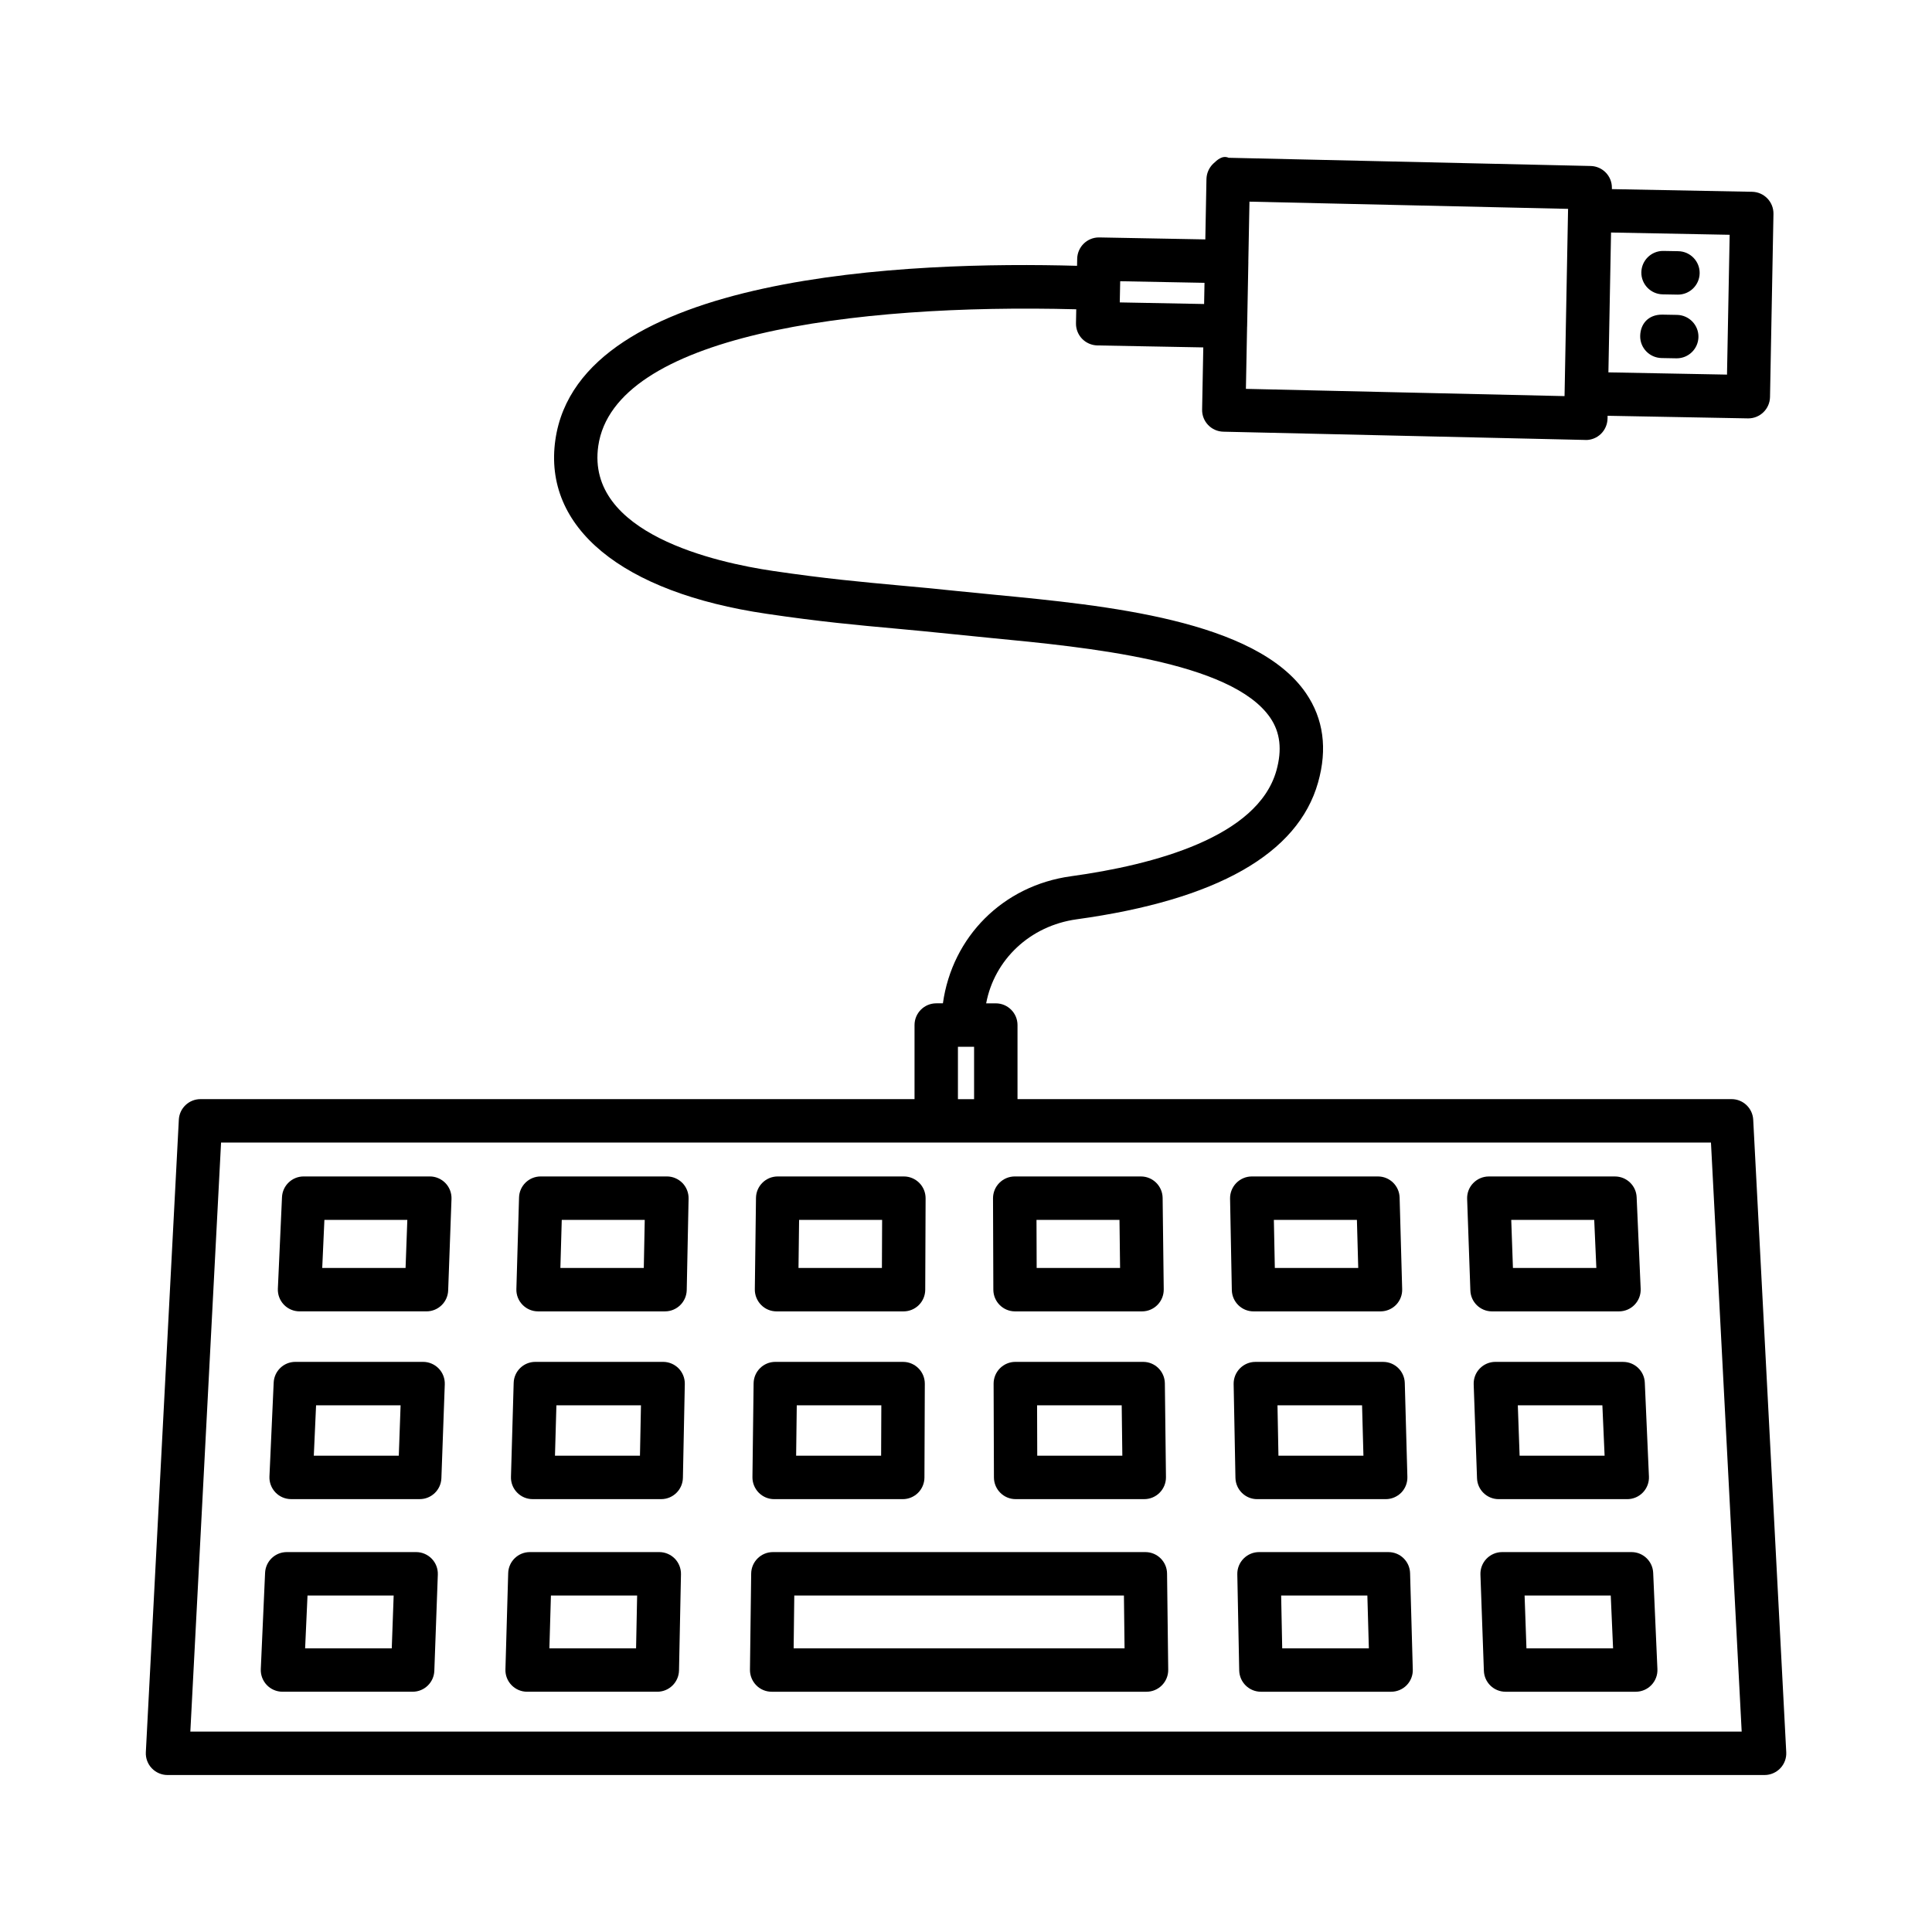<?xml version="1.0" encoding="UTF-8"?>
<!-- Uploaded to: ICON Repo, www.iconrepo.com, Generator: ICON Repo Mixer Tools -->
<svg fill="#000000" width="800px" height="800px" version="1.1" viewBox="144 144 512 512" xmlns="http://www.w3.org/2000/svg">
 <g>
  <path d="m608.62 440.74c-0.156-3.059-2.68-5.461-5.738-5.461l-189.23 0.004v-19.633c0-3.172-2.582-5.754-5.754-5.754h-2.555c2.168-11.547 11.59-20.566 24-22.273 37.105-5.121 58.633-17.332 63.965-36.277 2.512-8.898 1.434-16.855-3.199-23.633-13.289-19.438-53.23-23.281-82.391-26.09l-9.922-0.98c-5.641-0.602-10.625-1.066-15.48-1.5-10.008-0.926-19.52-1.781-33.484-3.844-15.031-2.219-49.609-9.867-46.285-33.121 4.231-29.234 67.098-37.785 126.67-36.215l-0.07 3.711c-0.027 1.531 0.562 3.004 1.613 4.098 1.055 1.094 2.512 1.727 4.027 1.77l28.098 0.523-0.312 16.484c-0.055 3.172 2.457 5.781 5.629 5.852l95.934 2.188c0.043 0.016 0.086 0.016 0.125 0.016 1.488 0 2.906-0.574 3.984-1.602 1.094-1.066 1.727-2.512 1.77-4.043l0.016-0.777 37.176 0.691h0.113c3.129 0 5.684-2.512 5.754-5.641l0.914-48.543c0.055-3.172-2.469-5.797-5.641-5.867l-37.18-0.707 0.004-0.277c0.055-3.172-2.457-5.781-5.629-5.852l-95.934-2.176c-1.656-0.715-3.004 0.535-4.113 1.586-1.094 1.066-1.727 2.512-1.77 4.043l-0.301 16.004-28.09-0.523h-0.113c-3.129 0-5.684 2.512-5.754 5.641l-0.035 1.879c-43.695-1.238-131.89 1.957-138.25 46.102-3.34 23.227 17.586 40.473 55.969 46.117 14.23 2.106 23.93 2.988 34.117 3.914 4.801 0.449 9.727 0.898 15.297 1.488l10.062 1.012c25.375 2.441 63.742 6.133 74 21.133 2.652 3.887 3.184 8.461 1.629 14.02-4.969 17.613-32.363 24.953-54.48 27.996-17.988 2.484-31.43 16.039-33.895 33.668h-1.766c-3.172 0-5.754 2.582-5.754 5.754v19.633l-189.23 0.004c-3.059 0-5.586 2.398-5.738 5.461l-8.742 167.61c-0.086 1.57 0.492 3.117 1.57 4.25 1.082 1.137 2.598 1.797 4.168 1.797h423.25c1.57 0 3.086-0.66 4.168-1.797 1.082-1.137 1.656-2.68 1.57-4.25zm-37.676-235.12 31.434 0.602-0.703 37.051-31.43-0.59zm-96.453 24.957c0-0.016 0.012-0.031 0.012-0.047l0.324-17.105c0-0.016-0.008-0.027-0.008-0.043l0.301-15.941 84.441 1.91-0.004 0.27c0 0.016-0.008 0.027-0.008 0.039l-0.914 48.555v0.004l-0.016 0.754-84.441-1.922zm-33.629-12.047 22.344 0.422-0.105 5.613-22.352-0.422zm-43 202.88h4.281v13.879h-4.281zm-203.42 181.48 8.141-156.1h394.84l8.141 156.1z"/>
  <path d="m257.91 455.77h-33.441c-3.074 0-5.602 2.426-5.738 5.5l-1.094 24.25c-0.07 1.559 0.504 3.086 1.586 4.223 1.082 1.137 2.582 1.781 4.156 1.781h33.652c3.086 0 5.629-2.457 5.738-5.543l0.883-24.25c0.055-1.559-0.52-3.074-1.602-4.195-1.082-1.121-2.582-1.766-4.141-1.766zm-6.43 24.25h-22.086l0.574-12.742h21.977z"/>
  <path d="m320.73 455.77h-33.441c-3.117 0-5.656 2.484-5.738 5.586l-0.703 24.25c-0.055 1.559 0.535 3.059 1.613 4.168 1.082 1.121 2.566 1.754 4.125 1.754h33.652c3.129 0 5.684-2.512 5.754-5.641l0.492-24.25c0.027-1.543-0.562-3.031-1.641-4.141-1.078-1.094-2.566-1.727-4.113-1.727zm-6.117 24.25h-22.105l0.363-12.742h21.992z"/>
  <path d="m349.79 491.53h33.652c3.172 0 5.738-2.566 5.754-5.727l0.098-24.25c0-1.531-0.602-3.004-1.684-4.082-1.082-1.082-2.539-1.699-4.07-1.699h-33.441c-3.144 0-5.711 2.539-5.754 5.684l-0.309 24.25c-0.016 1.531 0.59 3.016 1.668 4.113 1.07 1.094 2.543 1.711 4.086 1.711zm5.977-24.25h22.004l-0.055 12.742h-22.105z"/>
  <path d="m413 491.53h33.652c1.531 0 3.004-0.617 4.082-1.711 1.082-1.094 1.684-2.566 1.668-4.113l-0.293-24.25c-0.043-3.144-2.609-5.684-5.754-5.684h-33.441c-1.531 0-2.988 0.617-4.07 1.699s-1.684 2.555-1.684 4.07l0.086 24.25c0.016 3.172 2.582 5.738 5.754 5.738zm27.676-24.25 0.156 12.742h-22.105l-0.043-12.742z"/>
  <path d="m476.2 491.53h33.652c1.559 0 3.047-0.633 4.125-1.738 1.082-1.121 1.668-2.625 1.613-4.168l-0.676-24.25c-0.086-3.117-2.625-5.602-5.738-5.602h-33.441c-1.543 0-3.016 0.633-4.098 1.727-1.082 1.109-1.684 2.598-1.656 4.141l0.465 24.25c0.07 3.129 2.625 5.641 5.754 5.641zm27.395-24.25 0.352 12.742h-22.105l-0.254-12.742z"/>
  <path d="m539.4 491.53h33.652c1.57 0 3.074-0.645 4.156-1.781 1.082-1.137 1.656-2.652 1.586-4.223l-1.066-24.25c-0.125-3.074-2.668-5.5-5.738-5.5h-33.441c-1.559 0-3.059 0.645-4.141 1.77-1.082 1.109-1.656 2.625-1.602 4.184l0.855 24.25c0.098 3.094 2.637 5.551 5.738 5.551zm27.086-24.25 0.562 12.742h-22.105l-0.449-12.742z"/>
  <path d="m256.13 504.91h-33.863c-3.074 0-5.602 2.426-5.738 5.5l-1.121 24.867c-0.07 1.559 0.504 3.086 1.586 4.223 1.082 1.137 2.582 1.781 4.156 1.781h34.086c3.086 0 5.629-2.457 5.738-5.543l0.898-24.867c0.055-1.559-0.52-3.074-1.602-4.195-1.082-1.117-2.586-1.766-4.141-1.766zm-6.445 24.871h-22.523l0.602-13.359h22.398z"/>
  <path d="m319.73 504.91h-33.863c-3.117 0-5.656 2.484-5.738 5.586l-0.715 24.867c-0.055 1.559 0.535 3.059 1.613 4.168 1.082 1.121 2.566 1.754 4.125 1.754h34.074c3.129 0 5.684-2.512 5.754-5.641l0.504-24.867c0.027-1.543-0.562-3.031-1.641-4.141-1.082-1.094-2.566-1.727-4.113-1.727zm-6.133 24.871h-22.523l0.379-13.359h22.41z"/>
  <path d="m349.16 541.29h34.074c3.172 0 5.738-2.566 5.754-5.727l0.098-24.867c0-1.531-0.602-3.004-1.684-4.082-1.082-1.082-2.539-1.699-4.07-1.699l-33.863-0.004c-3.144 0-5.711 2.539-5.754 5.684l-0.309 24.867c-0.016 1.531 0.59 3.016 1.668 4.113 1.082 1.094 2.543 1.715 4.086 1.715zm5.992-24.871h22.41l-0.055 13.359h-22.523z"/>
  <path d="m446.95 504.91h-33.879c-1.531 0-2.988 0.617-4.07 1.699s-1.684 2.555-1.684 4.07l0.086 24.867c0.016 3.172 2.582 5.738 5.754 5.738h34.086c1.531 0 3.004-0.617 4.082-1.711 1.082-1.094 1.684-2.566 1.668-4.113l-0.293-24.867c-0.039-3.141-2.606-5.684-5.75-5.684zm-28.07 24.871-0.043-13.359h22.426l0.168 13.359z"/>
  <path d="m477.16 541.29h34.074c1.559 0 3.031-0.633 4.125-1.738 1.082-1.121 1.656-2.625 1.613-4.168l-0.688-24.867c-0.086-3.117-2.625-5.602-5.738-5.602h-33.863c-1.543 0-3.016 0.633-4.098 1.727-1.082 1.109-1.684 2.598-1.656 4.141l0.477 24.867c0.07 3.129 2.625 5.641 5.754 5.641zm27.801-24.871 0.363 13.359h-22.523l-0.254-13.359z"/>
  <path d="m541.17 541.29h34.074c1.57 0 3.074-0.645 4.156-1.781 1.082-1.137 1.656-2.652 1.586-4.223l-1.094-24.867c-0.125-3.074-2.668-5.5-5.738-5.5l-33.867-0.008c-1.559 0-3.059 0.645-4.141 1.77-1.082 1.121-1.656 2.625-1.602 4.195l0.883 24.867c0.102 3.09 2.641 5.547 5.742 5.547zm27.477-24.871 0.59 13.359h-22.523l-0.477-13.359z"/>
  <path d="m254.29 555.32h-34.301c-3.074 0-5.602 2.426-5.738 5.5l-1.137 25.5c-0.07 1.559 0.504 3.086 1.586 4.223s2.582 1.781 4.156 1.781h34.508c3.086 0 5.629-2.457 5.738-5.543l0.926-25.5c0.055-1.559-0.52-3.074-1.602-4.195-1.078-1.117-2.578-1.766-4.137-1.766zm-6.469 25.5h-22.961l0.633-13.992h22.832z"/>
  <path d="m318.71 555.32h-34.297c-3.117 0-5.656 2.484-5.738 5.586l-0.73 25.5c-0.055 1.559 0.535 3.059 1.613 4.168 1.082 1.121 2.566 1.754 4.125 1.754h34.508c3.129 0 5.684-2.512 5.754-5.641l0.52-25.5c0.027-1.543-0.562-3.031-1.641-4.141-1.082-1.094-2.566-1.727-4.113-1.727zm-6.144 25.5h-22.973l0.406-13.992h22.848z"/>
  <path d="m447.54 555.32h-98.715c-3.144 0-5.711 2.539-5.754 5.684l-0.324 25.5c-0.016 1.531 0.59 3.016 1.668 4.113 1.066 1.094 2.539 1.711 4.082 1.711h99.344c1.531 0 3.004-0.617 4.082-1.711 1.082-1.094 1.684-2.566 1.668-4.113l-0.309-25.5c-0.031-3.144-2.602-5.684-5.742-5.684zm-93.215 25.5 0.168-13.992h87.359l0.168 13.992z"/>
  <path d="m511.95 555.32h-34.297c-1.543 0-3.016 0.633-4.098 1.727-1.094 1.109-1.684 2.598-1.656 4.141l0.504 25.5c0.07 3.129 2.625 5.641 5.754 5.641h34.508c1.559 0 3.047-0.633 4.125-1.738 1.082-1.121 1.668-2.625 1.613-4.168l-0.715-25.5c-0.082-3.117-2.621-5.602-5.738-5.602zm-28.152 25.5-0.281-13.992h22.848l0.395 13.992z"/>
  <path d="m576.37 555.32h-34.297c-1.559 0-3.059 0.645-4.141 1.77-1.082 1.121-1.656 2.637-1.602 4.195l0.914 25.5c0.113 3.086 2.637 5.543 5.738 5.543h34.508c1.57 0 3.074-0.645 4.156-1.781s1.656-2.652 1.586-4.223l-1.121-25.5c-0.129-3.074-2.668-5.504-5.742-5.504zm-27.844 25.5-0.492-13.992h22.832l0.617 13.992z"/>
  <path d="m588.77 210.57-3.945-0.07h-0.098c-3.129 0-5.699 2.512-5.754 5.656-0.055 3.172 2.484 5.797 5.656 5.852l3.945 0.07h0.098c3.129 0 5.699-2.512 5.754-5.656 0.055-3.172-2.484-5.793-5.656-5.852z"/>
  <path d="m588.45 227.45-3.93-0.07c-3.734-0.027-5.797 2.484-5.852 5.656-0.055 3.172 2.484 5.781 5.656 5.852l3.93 0.07h0.098c3.129 0 5.699-2.512 5.754-5.656 0.055-3.172-2.484-5.781-5.656-5.852z"/>
 </g>
</svg>